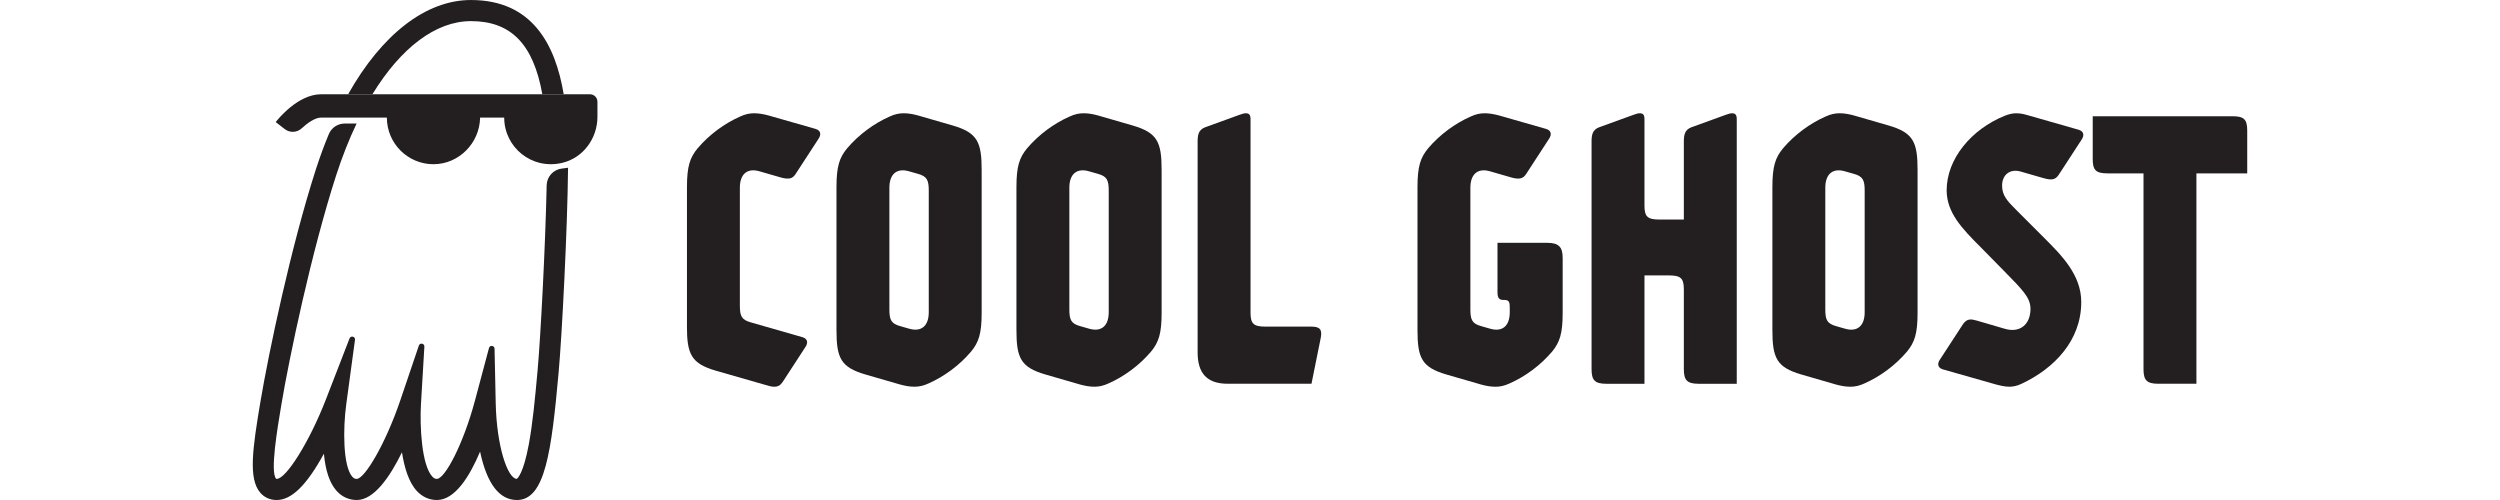 <?xml version="1.0" encoding="UTF-8"?>
<svg id="a" data-name="Layer 1" xmlns="http://www.w3.org/2000/svg" width="200" height="40" viewBox="0 0 200 40">
  <g>
    <g>
      <path d="m54.957,26.096v-11.108c0-1.693.237-2.371.846-3.116.948-1.118,2.167-1.998,3.386-2.54.44-.203.779-.271,1.151-.271.339,0,.745.068,1.118.169l3.793,1.084c.44.135.44.474.237.779l-1.829,2.811c-.237.373-.508.474-1.151.305l-1.761-.508c-.948-.271-1.558.203-1.558,1.321v9.414c0,.847.136,1.151.881,1.355l4.131,1.185c.44.135.44.474.237.779l-1.829,2.811c-.169.237-.339.373-.677.373-.203,0-.44-.068-.779-.169l-3.895-1.117c-1.964-.576-2.303-1.321-2.303-3.556Z" fill="#231f20" stroke-width="0"/>
      <path d="m66.918,26.4v-11.412c0-1.693.237-2.371.846-3.116.948-1.118,2.167-1.998,3.386-2.54.44-.203.779-.271,1.151-.271s.745.068,1.118.169l2.811.813c1.964.576,2.303,1.321,2.303,3.556v11.412c0,1.693-.237,2.37-.846,3.115-.948,1.118-2.167,1.998-3.386,2.54-.44.203-.779.271-1.151.271s-.745-.068-1.118-.169l-2.811-.813c-1.964-.576-2.303-1.321-2.303-3.556Zm5.825-.102c.948.271,1.558-.203,1.558-1.321v-9.719c0-.847-.136-1.151-.881-1.355l-.711-.203c-.948-.271-1.558.203-1.558,1.321v9.719c0,.847.136,1.151.881,1.355l.711.203Z" fill="#231f20" stroke-width="0"/>
      <path d="m81.315,26.4v-11.412c0-1.693.237-2.371.846-3.116.948-1.118,2.167-1.998,3.386-2.54.44-.203.779-.271,1.151-.271s.745.068,1.118.169l2.811.813c1.964.576,2.303,1.321,2.303,3.556v11.412c0,1.693-.237,2.37-.846,3.115-.948,1.118-2.167,1.998-3.386,2.54-.44.203-.779.271-1.151.271s-.745-.068-1.118-.169l-2.811-.813c-1.964-.576-2.303-1.321-2.303-3.556Zm5.825-.102c.948.271,1.558-.203,1.558-1.321v-9.719c0-.847-.136-1.151-.881-1.355l-.711-.203c-.948-.271-1.558.203-1.558,1.321v9.719c0,.847.136,1.151.881,1.355l.711.203Z" fill="#231f20" stroke-width="0"/>
      <path d="m95.809,11.364c0-.576.068-.982.61-1.185l2.709-.982c.271-.101.406-.135.542-.135.271,0,.373.135.373.474v15.476c0,.88.237,1.117,1.185,1.117h3.691c.745,0,.847.305.745.88l-.745,3.691h-6.705c-1.693,0-2.404-.881-2.404-2.506V11.364Z" fill="#231f20" stroke-width="0"/>
    </g>
    <g>
      <path d="m113.399,26.4v-11.412c0-1.693.237-2.371.846-3.116.948-1.118,2.167-1.998,3.386-2.54.44-.203.779-.271,1.151-.271.339,0,.745.068,1.118.169l3.793,1.084c.44.136.44.474.237.779l-1.829,2.811c-.237.373-.508.474-1.151.305l-1.761-.508c-.948-.271-1.558.203-1.558,1.321v9.719c0,.847.136,1.151.881,1.355l.711.203c.948.271,1.558-.203,1.558-1.321v-.372c0-.373-.034-.61-.406-.61h-.068c-.373,0-.508-.135-.508-.644v-3.928h3.962c.948,0,1.253.339,1.253,1.219v4.369c0,1.693-.237,2.371-.846,3.116-.948,1.118-2.167,1.998-3.386,2.54-.44.203-.779.271-1.151.271s-.745-.068-1.118-.169l-2.811-.813c-1.964-.576-2.303-1.321-2.303-3.556Z" fill="#231f20" stroke-width="0"/>
      <path d="m127.324,11.365c0-.576.068-.982.61-1.185l2.709-.982c.271-.102.406-.136.542-.136.271,0,.373.136.373.474v6.909c0,.88.237,1.117,1.185,1.117h1.964v-6.197c0-.576.068-.982.609-1.185l2.709-.982c.271-.102.406-.136.542-.136.271,0,.373.136.373.474v21.166h-3.048c-.948,0-1.185-.305-1.185-1.185v-6.366c0-.881-.237-1.118-1.185-1.118h-1.964v8.669h-3.048c-.948,0-1.185-.305-1.185-1.185V11.365Z" fill="#231f20" stroke-width="0"/>
      <path d="m141.791,26.4v-11.412c0-1.693.237-2.371.846-3.116.948-1.118,2.167-1.998,3.386-2.54.44-.203.779-.271,1.151-.271s.745.068,1.118.169l2.811.813c1.964.576,2.303,1.321,2.303,3.556v11.412c0,1.693-.237,2.371-.846,3.116-.948,1.118-2.167,1.998-3.386,2.54-.44.203-.779.271-1.151.271s-.745-.068-1.118-.169l-2.811-.813c-1.964-.576-2.303-1.321-2.303-3.556Zm5.825-.101c.948.271,1.558-.203,1.558-1.321v-9.719c0-.847-.136-1.151-.881-1.355l-.711-.203c-.948-.271-1.558.203-1.558,1.321v9.719c0,.847.136,1.151.881,1.355l.711.203Z" fill="#231f20" stroke-width="0"/>
      <path d="m155.192,28.771l1.829-2.811c.339-.508.677-.44,1.151-.305l2.201.644c1.253.372,2.066-.373,2.066-1.592,0-.914-.644-1.524-2.134-3.048l-1.863-1.896c-1.456-1.456-2.709-2.743-2.709-4.538,0-2.506,1.964-4.877,4.639-5.96.339-.136.644-.203.914-.203.372,0,.643.068.982.169l4.03,1.151c.44.135.44.474.237.779l-1.829,2.811c-.271.406-.542.474-1.253.271l-1.761-.508c-.88-.271-1.524.237-1.524,1.117,0,.779.406,1.219,1.118,1.93l2.235,2.235c1.422,1.422,2.98,2.98,2.98,5.148,0,3.082-2.167,5.317-4.775,6.536-.339.169-.677.237-.982.237-.372,0-.813-.101-1.388-.271l-3.929-1.118c-.44-.135-.44-.474-.237-.779Z" fill="#231f20" stroke-width="0"/>
      <path d="m171.482,13.87h-2.879c-.948,0-1.185-.271-1.185-1.151v-3.42h11.175c.948,0,1.185.271,1.185,1.151v3.42h-4.064v16.831h-3.048c-.948,0-1.185-.305-1.185-1.185v-15.646Z" fill="#231f20" stroke-width="0"/>
    </g>
  </g>
  <path d="m44.948,13.484c-.682.08-1.2.651-1.215,1.337-.105,4.931-.484,12.127-.726,14.816-.206,2.276-.4,4.296-.708,5.943-.431,2.295-.883,2.681-.962,2.731-.737-.045-1.608-2.621-1.68-6.062l-.093-4.353c-.006-.262-.378-.307-.445-.054l-1.123,4.208c-.943,3.525-2.412,6.261-3.047,6.261-.101,0-.213-.022-.359-.177-.862-.914-1.017-4.052-.912-5.816l.272-4.587c.016-.264-.356-.336-.441-.086l-1.475,4.352c-1.201,3.54-2.862,6.302-3.492,6.314-.124,0-.235-.029-.361-.175-.756-.866-.74-3.887-.486-5.756l.704-5.196c.036-.266-.339-.362-.436-.112l-1.894,4.889c-1.288,3.324-3.164,6.35-3.937,6.35h-.033c-.505-.498.086-4.011.404-5.904.646-3.858,2.413-12.259,4.385-18.369.486-1.503,1.036-2.891,1.639-4.155h-.952c-.555,0-1.056.332-1.269.844-.369.885-.712,1.817-1.027,2.791-2.001,6.196-3.786,14.702-4.444,18.608-.634,3.781-.974,6.153-.024,7.278.33.39.787.596,1.321.596,1.194,0,2.398-1.178,3.779-3.703.127,1.359.457,2.331.996,2.949.431.493.996.754,1.635.754,1.379,0,2.649-1.848,3.614-3.817.189,1.213.543,2.408,1.204,3.109.436.464.986.708,1.589.708,1.443,0,2.616-1.876,3.456-3.87.548,2.568,1.539,3.87,2.951,3.87,2.25,0,2.76-3.858,3.334-10.212.27-2.982.706-11.478.754-16.37-.03.009-.237.036-.496.067Zm-7.273-11.794c3.169,0,4.988,1.797,5.711,5.852h1.711c-.668-3.987-2.52-7.541-7.422-7.541-3.626,0-7.144,2.779-9.827,7.541h1.943c2.274-3.714,5.064-5.852,7.884-5.852Z" fill="#231f20" stroke-width="0"/>
  <path d="m47.795,8.137v1.213c0,1.718-1.136,3.276-2.807,3.676-2.459.589-4.652-1.258-4.652-3.618h-1.928c-.033,2.031-1.689,3.729-3.728,3.729-2.06,0-3.731-1.669-3.731-3.729h-5.265c-.48,0-1.084.428-1.553.862-.376.348-.95.37-1.355.055l-.719-.559c.175-.226,1.779-2.224,3.627-2.224h21.515c.329,0,.596.267.596.596Z" fill="#231f20" stroke-width="0"/>
</svg>